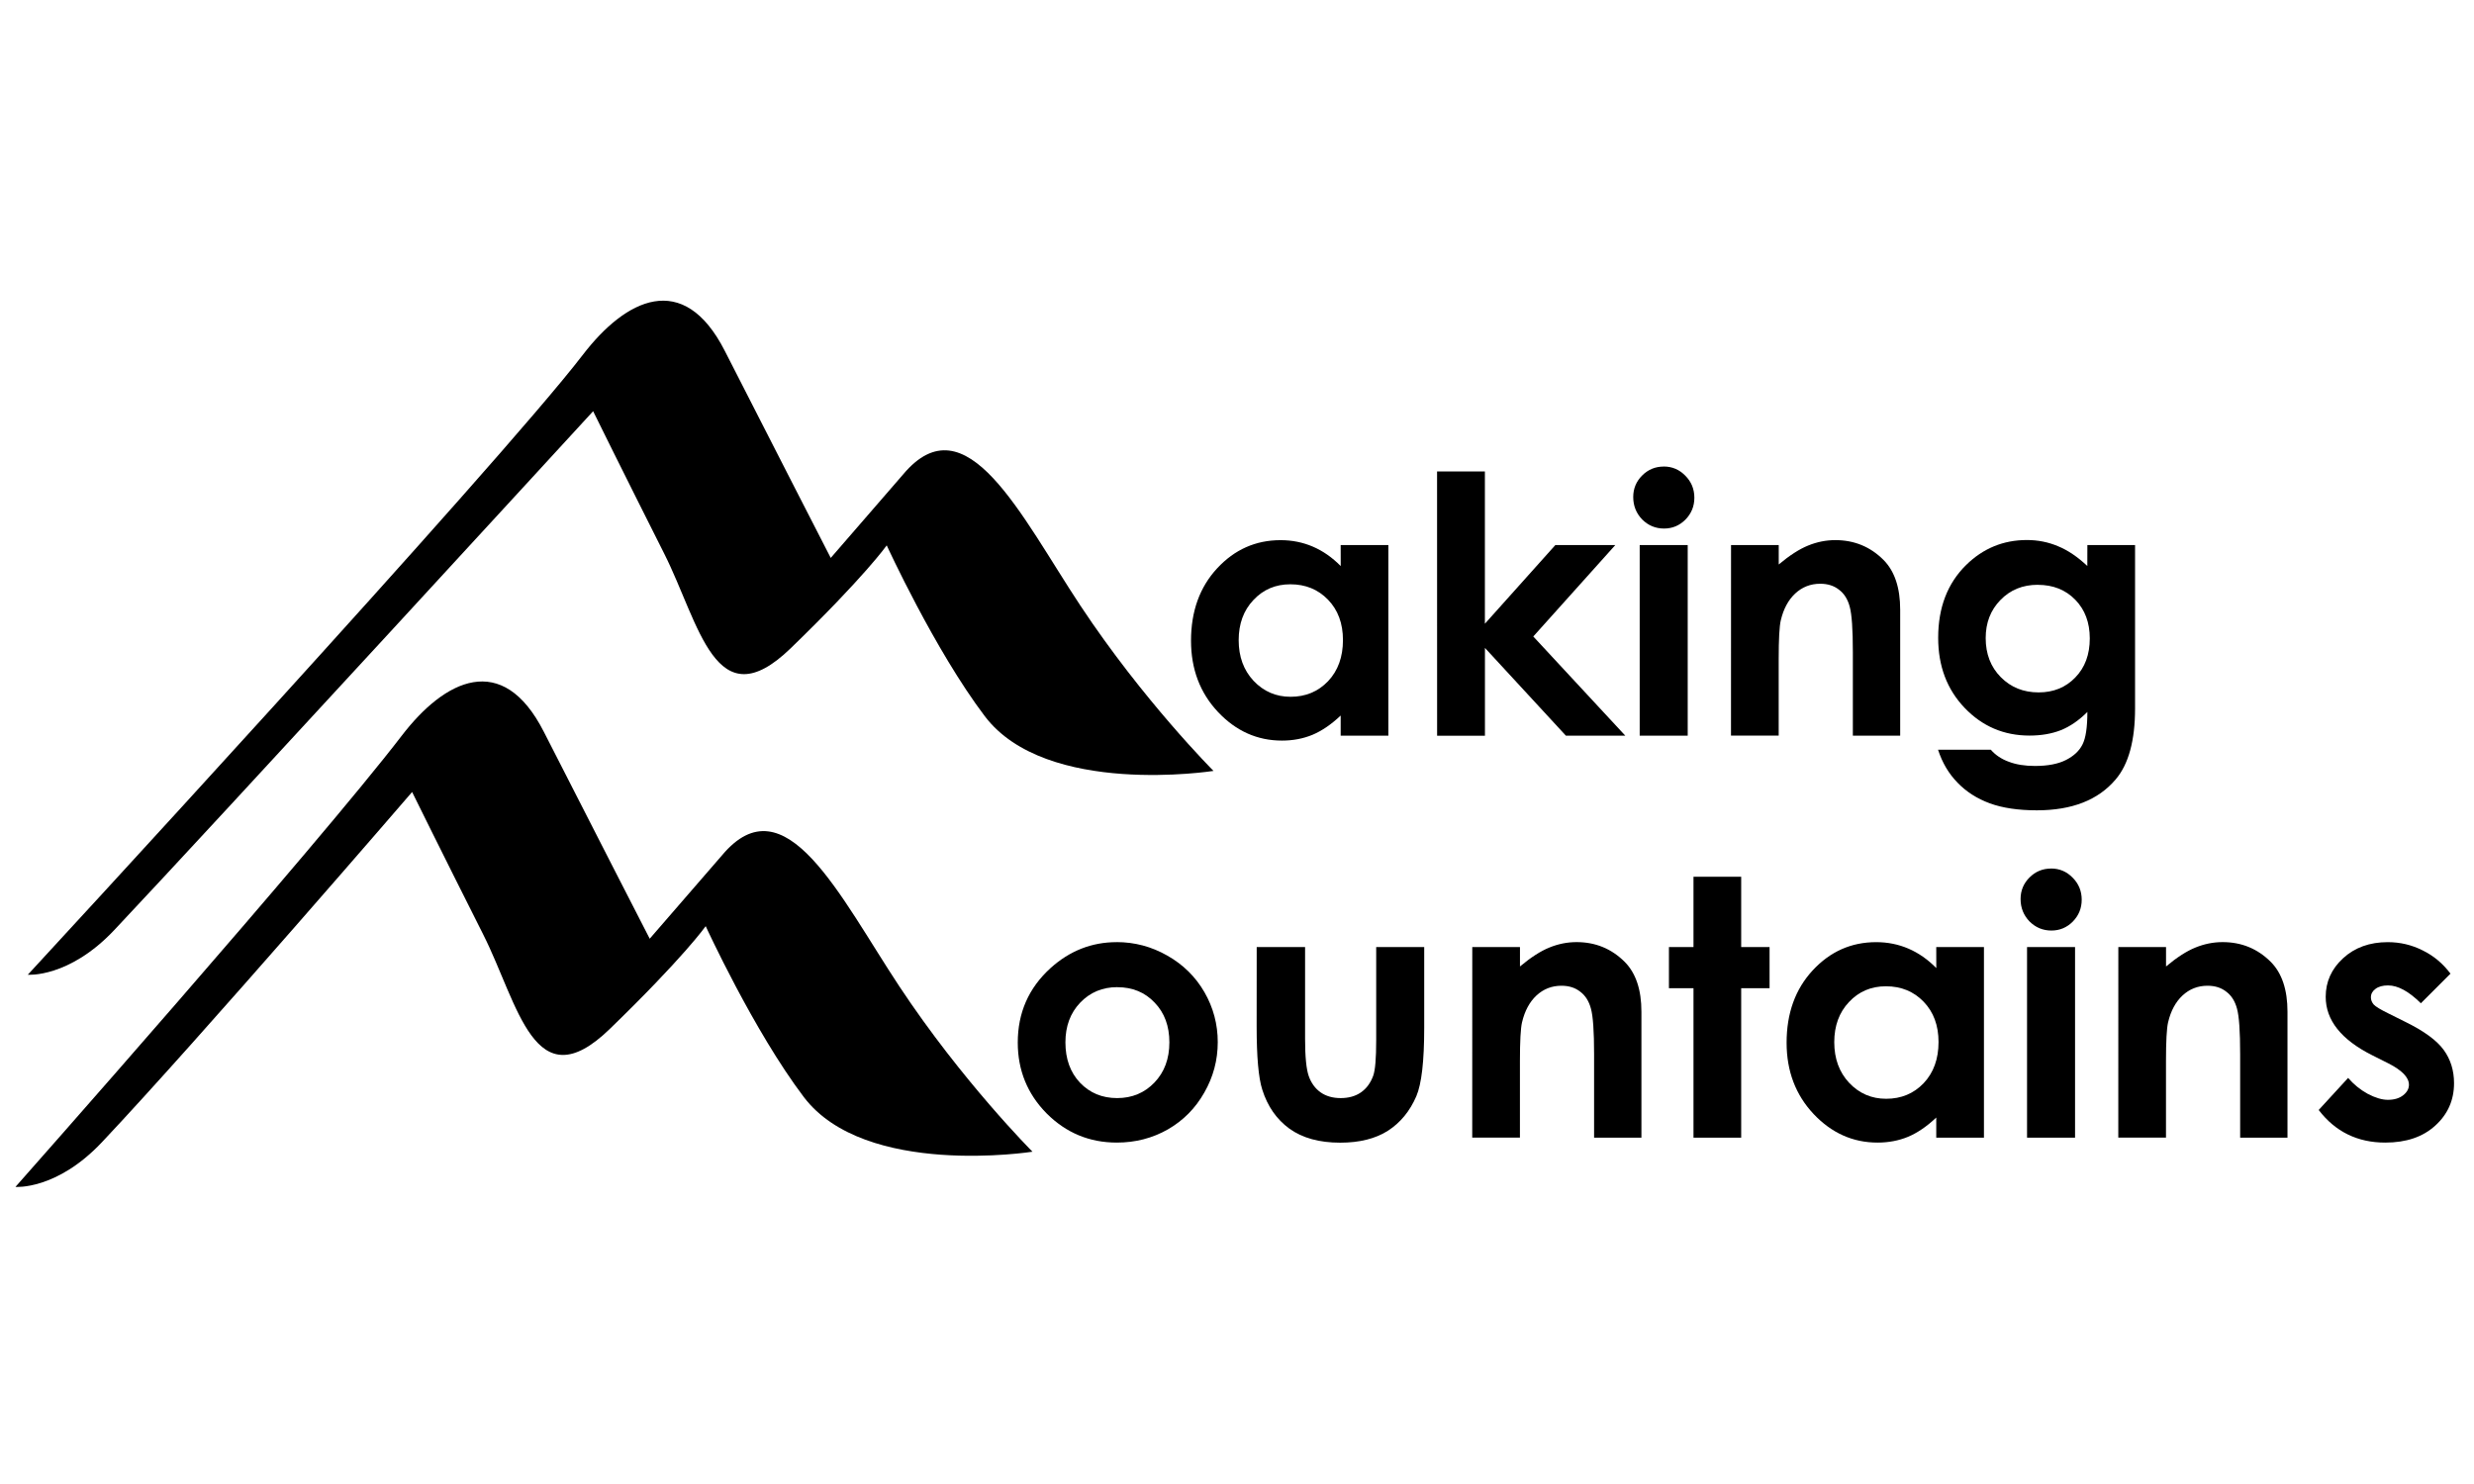 <?xml version="1.0" encoding="UTF-8" standalone="no"?>
<!-- Created with Inkscape (http://www.inkscape.org/) -->

<svg
   width="250"
   height="150"
   viewBox="0 0 66.146 39.688"
   version="1.1"
   id="svg5"
   inkscape:version="1.2 (dc2aedaf03, 2022-05-15)"
   sodipodi:docname="makingmountains_logo.svg"
   xmlns:inkscape="http://www.inkscape.org/namespaces/inkscape"
   xmlns:sodipodi="http://sodipodi.sourceforge.net/DTD/sodipodi-0.dtd"
   xmlns="http://www.w3.org/2000/svg"
   xmlns:svg="http://www.w3.org/2000/svg">
  <sodipodi:namedview
     id="namedview7"
     pagecolor="#ffffff"
     bordercolor="#000000"
     borderopacity="0.25"
     inkscape:showpageshadow="2"
     inkscape:pageopacity="0.0"
     inkscape:pagecheckerboard="0"
     inkscape:deskcolor="#d1d1d1"
     inkscape:document-units="mm"
     showgrid="false"
     inkscape:zoom="2.1811661"
     inkscape:cx="99.946536"
     inkscape:cy="92.840245"
     inkscape:window-width="1440"
     inkscape:window-height="938"
     inkscape:window-x="-6"
     inkscape:window-y="-6"
     inkscape:window-maximized="1"
     inkscape:current-layer="layer1" />
  <defs
     id="defs2" />
  <g
     inkscape:label="Layer 1"
     inkscape:groupmode="layer"
     id="layer1">
    <g
       id="g7761"
       transform="matrix(1.218,0,0,1.218,-7.019,-2.153)">
      <path
         d="m 35.192,13.735 h 1.047 v 4.186 h -1.047 v -0.442 q -0.308,0.292 -0.619,0.423 -0.308,0.127 -0.669,0.127 -0.812,0 -1.404,-0.627 -0.593,-0.631 -0.593,-1.566 0,-0.97 0.573,-1.589 0.573,-0.619 1.393,-0.619 0.377,0 0.708,0.142 0.331,0.142 0.612,0.427 z m -1.104,0.862 q -0.489,0 -0.812,0.346 -0.323,0.342 -0.323,0.881 0,0.543 0.327,0.893 0.331,0.35 0.812,0.35 0.496,0 0.823,-0.342 0.327,-0.346 0.327,-0.904 0,-0.546 -0.327,-0.885 -0.327,-0.339 -0.827,-0.339 z"
         style="font-weight:bold;font-size:7.88px;font-family:'Century Gothic';-inkscape-font-specification:'Century Gothic, Bold';stroke:#00ff00;stroke-width:0;stroke-linecap:round"
         id="path7716" />
      <path
         d="m 37.308,12.119 h 1.05 v 3.344 l 1.547,-1.728 h 1.316 l -1.801,2.008 2.02,2.178 H 40.136 L 38.359,15.994 v 1.928 h -1.05 z"
         style="font-weight:bold;font-size:7.88px;font-family:'Century Gothic';-inkscape-font-specification:'Century Gothic, Bold';stroke:#00ff00;stroke-width:0;stroke-linecap:round"
         id="path7718" />
      <path
         d="m 42.283,12.011 q 0.277,0 0.473,0.2 0.2,0.2 0.2,0.485 0,0.281 -0.196,0.481 -0.196,0.196 -0.469,0.196 -0.281,0 -0.481,-0.2 -0.196,-0.204 -0.196,-0.492 0,-0.277 0.196,-0.473 0.196,-0.196 0.473,-0.196 z m -0.527,1.724 h 1.054 v 4.186 h -1.054 z"
         style="font-weight:bold;font-size:7.88px;font-family:'Century Gothic';-inkscape-font-specification:'Century Gothic, Bold';stroke:#00ff00;stroke-width:0;stroke-linecap:round"
         id="path7720" />
      <path
         d="m 43.761,13.735 h 1.047 v 0.427 q 0.358,-0.3 0.646,-0.416 0.292,-0.119 0.596,-0.119 0.623,0 1.058,0.435 0.366,0.369 0.366,1.093 v 2.766 h -1.039 v -1.835 q 0,-0.75 -0.069,-0.997 -0.065,-0.246 -0.235,-0.373 -0.165,-0.131 -0.412,-0.131 -0.319,0 -0.55,0.215 -0.227,0.212 -0.316,0.589 -0.046,0.196 -0.046,0.85 v 1.681 h -1.047 z"
         style="font-weight:bold;font-size:7.88px;font-family:'Century Gothic';-inkscape-font-specification:'Century Gothic, Bold';stroke:#00ff00;stroke-width:0;stroke-linecap:round"
         id="path7722" />
      <path
         d="m 51.583,13.735 h 1.047 v 3.586 q 0,1.062 -0.427,1.562 -0.573,0.677 -1.728,0.677 -0.616,0 -1.035,-0.154 -0.419,-0.154 -0.708,-0.454 -0.289,-0.296 -0.427,-0.723 h 1.158 q 0.154,0.177 0.396,0.265 0.242,0.092 0.573,0.092 0.423,0 0.681,-0.131 0.258,-0.131 0.362,-0.339 0.108,-0.208 0.108,-0.716 -0.277,0.277 -0.581,0.4 -0.304,0.119 -0.689,0.119 -0.843,0 -1.424,-0.608 -0.581,-0.608 -0.581,-1.539 0,-0.997 0.616,-1.601 0.558,-0.546 1.331,-0.546 0.362,0 0.681,0.135 0.323,0.131 0.646,0.435 z m -1.089,0.873 q -0.496,0 -0.82,0.335 -0.323,0.331 -0.323,0.835 0,0.523 0.331,0.858 0.331,0.335 0.831,0.335 0.489,0 0.804,-0.327 0.319,-0.327 0.319,-0.858 0,-0.523 -0.319,-0.85 -0.319,-0.327 -0.823,-0.327 z"
         style="font-weight:bold;font-size:7.88px;font-family:'Century Gothic';-inkscape-font-specification:'Century Gothic, Bold';stroke:#00ff00;stroke-width:0;stroke-linecap:round"
         id="path7724" />
    </g>
    <g
       id="g7771"
       transform="matrix(1.218,0,0,1.218,-8.951,-3.442)">
      <path
         d="m 31.86,23.512 q 0.593,0 1.112,0.296 0.523,0.296 0.816,0.804 0.292,0.508 0.292,1.097 0,0.593 -0.296,1.108 -0.292,0.516 -0.8,0.808 -0.508,0.289 -1.12,0.289 -0.9,0 -1.539,-0.639 -0.635,-0.643 -0.635,-1.558 0,-0.981 0.72,-1.635 0.631,-0.569 1.451,-0.569 z m 0.015,0.989 q -0.489,0 -0.816,0.342 -0.323,0.339 -0.323,0.87 0,0.546 0.319,0.885 0.323,0.339 0.816,0.339 0.492,0 0.82,-0.342 0.327,-0.342 0.327,-0.881 0,-0.539 -0.323,-0.873 -0.319,-0.339 -0.82,-0.339 z"
         style="font-weight:bold;font-size:7.88px;font-family:'Century Gothic';-inkscape-font-specification:'Century Gothic, Bold';stroke:#00ff00;stroke-width:0;stroke-linecap:round"
         id="path7726" />
      <path
         d="m 34.935,23.62 h 1.062 v 2.016 q 0,0.589 0.081,0.82 0.081,0.227 0.258,0.354 0.181,0.127 0.442,0.127 0.262,0 0.442,-0.123 0.185,-0.127 0.273,-0.369 0.065,-0.181 0.065,-0.773 v -2.051 h 1.054 v 1.774 q 0,1.097 -0.173,1.501 -0.212,0.492 -0.623,0.758 -0.412,0.262 -1.047,0.262 -0.689,0 -1.116,-0.308 -0.423,-0.308 -0.596,-0.858 -0.123,-0.381 -0.123,-1.385 z"
         style="font-weight:bold;font-size:7.88px;font-family:'Century Gothic';-inkscape-font-specification:'Century Gothic, Bold';stroke:#00ff00;stroke-width:0;stroke-linecap:round"
         id="path7728" />
      <path
         d="m 39.667,23.62 h 1.047 v 0.427 q 0.358,-0.3 0.646,-0.416 0.292,-0.119 0.596,-0.119 0.623,0 1.058,0.435 0.366,0.369 0.366,1.093 v 2.766 h -1.039 v -1.835 q 0,-0.75 -0.069,-0.997 -0.065,-0.246 -0.235,-0.373 -0.165,-0.131 -0.412,-0.131 -0.319,0 -0.55,0.215 -0.227,0.212 -0.316,0.589 -0.046,0.196 -0.046,0.85 v 1.681 h -1.047 z"
         style="font-weight:bold;font-size:7.88px;font-family:'Century Gothic';-inkscape-font-specification:'Century Gothic, Bold';stroke:#00ff00;stroke-width:0;stroke-linecap:round"
         id="path7730" />
      <path
         d="m 44.523,22.077 h 1.047 v 1.543 h 0.623 v 0.904 h -0.623 v 3.282 H 44.523 v -3.282 h -0.539 v -0.904 h 0.539 z"
         style="font-weight:bold;font-size:7.88px;font-family:'Century Gothic';-inkscape-font-specification:'Century Gothic, Bold';stroke:#00ff00;stroke-width:0;stroke-linecap:round"
         id="path7732" />
      <path
         d="m 49.852,23.62 h 1.047 v 4.186 h -1.047 v -0.442 q -0.308,0.292 -0.619,0.423 -0.308,0.127 -0.669,0.127 -0.812,0 -1.404,-0.627 -0.593,-0.631 -0.593,-1.566 0,-0.97 0.573,-1.589 0.573,-0.619 1.393,-0.619 0.377,0 0.708,0.142 0.331,0.142 0.612,0.427 z m -1.104,0.862 q -0.489,0 -0.812,0.346 -0.323,0.342 -0.323,0.881 0,0.543 0.327,0.893 0.331,0.35 0.812,0.35 0.496,0 0.823,-0.342 0.327,-0.346 0.327,-0.904 0,-0.546 -0.327,-0.885 -0.327,-0.339 -0.827,-0.339 z"
         style="font-weight:bold;font-size:7.88px;font-family:'Century Gothic';-inkscape-font-specification:'Century Gothic, Bold';stroke:#00ff00;stroke-width:0;stroke-linecap:round"
         id="path7734" />
      <path
         d="m 52.372,21.896 q 0.277,0 0.473,0.2 0.2,0.2 0.2,0.485 0,0.281 -0.196,0.481 -0.196,0.196 -0.469,0.196 -0.281,0 -0.481,-0.2 -0.196,-0.204 -0.196,-0.492 0,-0.277 0.196,-0.473 0.196,-0.196 0.473,-0.196 z m -0.527,1.724 h 1.054 v 4.186 h -1.054 z"
         style="font-weight:bold;font-size:7.88px;font-family:'Century Gothic';-inkscape-font-specification:'Century Gothic, Bold';stroke:#00ff00;stroke-width:0;stroke-linecap:round"
         id="path7736" />
      <path
         d="m 53.849,23.62 h 1.047 v 0.427 q 0.358,-0.3 0.646,-0.416 0.292,-0.119 0.596,-0.119 0.623,0 1.058,0.435 0.366,0.369 0.366,1.093 v 2.766 h -1.039 v -1.835 q 0,-0.75 -0.069,-0.997 -0.065,-0.246 -0.235,-0.373 -0.165,-0.131 -0.412,-0.131 -0.319,0 -0.55,0.215 -0.227,0.212 -0.316,0.589 -0.046,0.196 -0.046,0.85 v 1.681 h -1.047 z"
         style="font-weight:bold;font-size:7.88px;font-family:'Century Gothic';-inkscape-font-specification:'Century Gothic, Bold';stroke:#00ff00;stroke-width:0;stroke-linecap:round"
         id="path7738" />
      <path
         d="M 61.14,24.205 60.49,24.855 q -0.396,-0.392 -0.72,-0.392 -0.177,0 -0.277,0.077 -0.1,0.073 -0.1,0.185 0,0.085 0.062,0.158 0.065,0.069 0.316,0.192 l 0.385,0.192 q 0.608,0.3 0.835,0.612 0.227,0.312 0.227,0.731 0,0.558 -0.412,0.931 -0.408,0.373 -1.097,0.373 -0.916,0 -1.462,-0.716 l 0.646,-0.704 q 0.185,0.215 0.431,0.35 0.25,0.131 0.442,0.131 0.208,0 0.335,-0.1 0.127,-0.1 0.127,-0.231 0,-0.242 -0.458,-0.473 L 59.417,25.994 q -1.016,-0.512 -1.016,-1.281 0,-0.496 0.381,-0.846 0.385,-0.354 0.981,-0.354 0.408,0 0.766,0.181 0.362,0.177 0.612,0.512 z"
         style="font-weight:bold;font-size:7.88px;font-family:'Century Gothic';-inkscape-font-specification:'Century Gothic, Bold';stroke:#00ff00;stroke-width:0;stroke-linecap:round"
         id="path7740" />
    </g>
    <path
       style="fill:#000000;stroke:#00ff00;stroke-width:0;stroke-linecap:round"
       d="m 0.413,31.742 c 0,0 8.044,-9.087 10.329,-12.068 1.142,-1.49 2.688,-2.286 3.799,-0.101 1.095,2.153 2.83,5.532 2.83,5.532 l 1.935,-2.233 c 1.686,-2.013 3.154,1.112 4.741,3.51 1.676,2.533 3.558,4.419 3.558,4.419 0,0 -4.474,0.704 -6.115,-1.463 -1.343,-1.774 -2.622,-4.569 -2.622,-4.569 0,0 -0.587,0.834 -2.571,2.755 -2.013,1.948 -2.435,-0.662 -3.379,-2.535 -1.091,-2.166 -1.9,-3.808 -1.9,-3.808 0,0 -5.674,6.588 -8.294,9.367 -1.214,1.287 -2.312,1.194 -2.312,1.194 z"
       id="path7445-4-7"
       sodipodi:nodetypes="cssccscscsscscc" />
    <path
       style="fill:#000000;stroke:#00ff00;stroke-width:0;stroke-linecap:round"
       d="m 0.743,26.068 c 0,0 12.554,-13.597 14.839,-16.578 1.142,-1.49 2.688,-2.286 3.799,-0.101 1.095,2.153 2.83,5.532 2.83,5.532 l 1.935,-2.233 c 1.686,-2.013 3.154,1.112 4.741,3.51 1.676,2.533 3.558,4.419 3.558,4.419 0,0 -4.474,0.704 -6.115,-1.463 -1.343,-1.774 -2.622,-4.569 -2.622,-4.569 0,0 -0.587,0.834 -2.571,2.755 -2.013,1.948 -2.435,-0.662 -3.379,-2.535 -1.091,-2.166 -1.9,-3.808 -1.9,-3.808 0,0 -10.184,11.098 -12.804,13.877 -1.214,1.287 -2.312,1.194 -2.312,1.194 z"
       id="path7445-4-7-5"
       sodipodi:nodetypes="cssccscscsscscc" />
  </g>
</svg>
